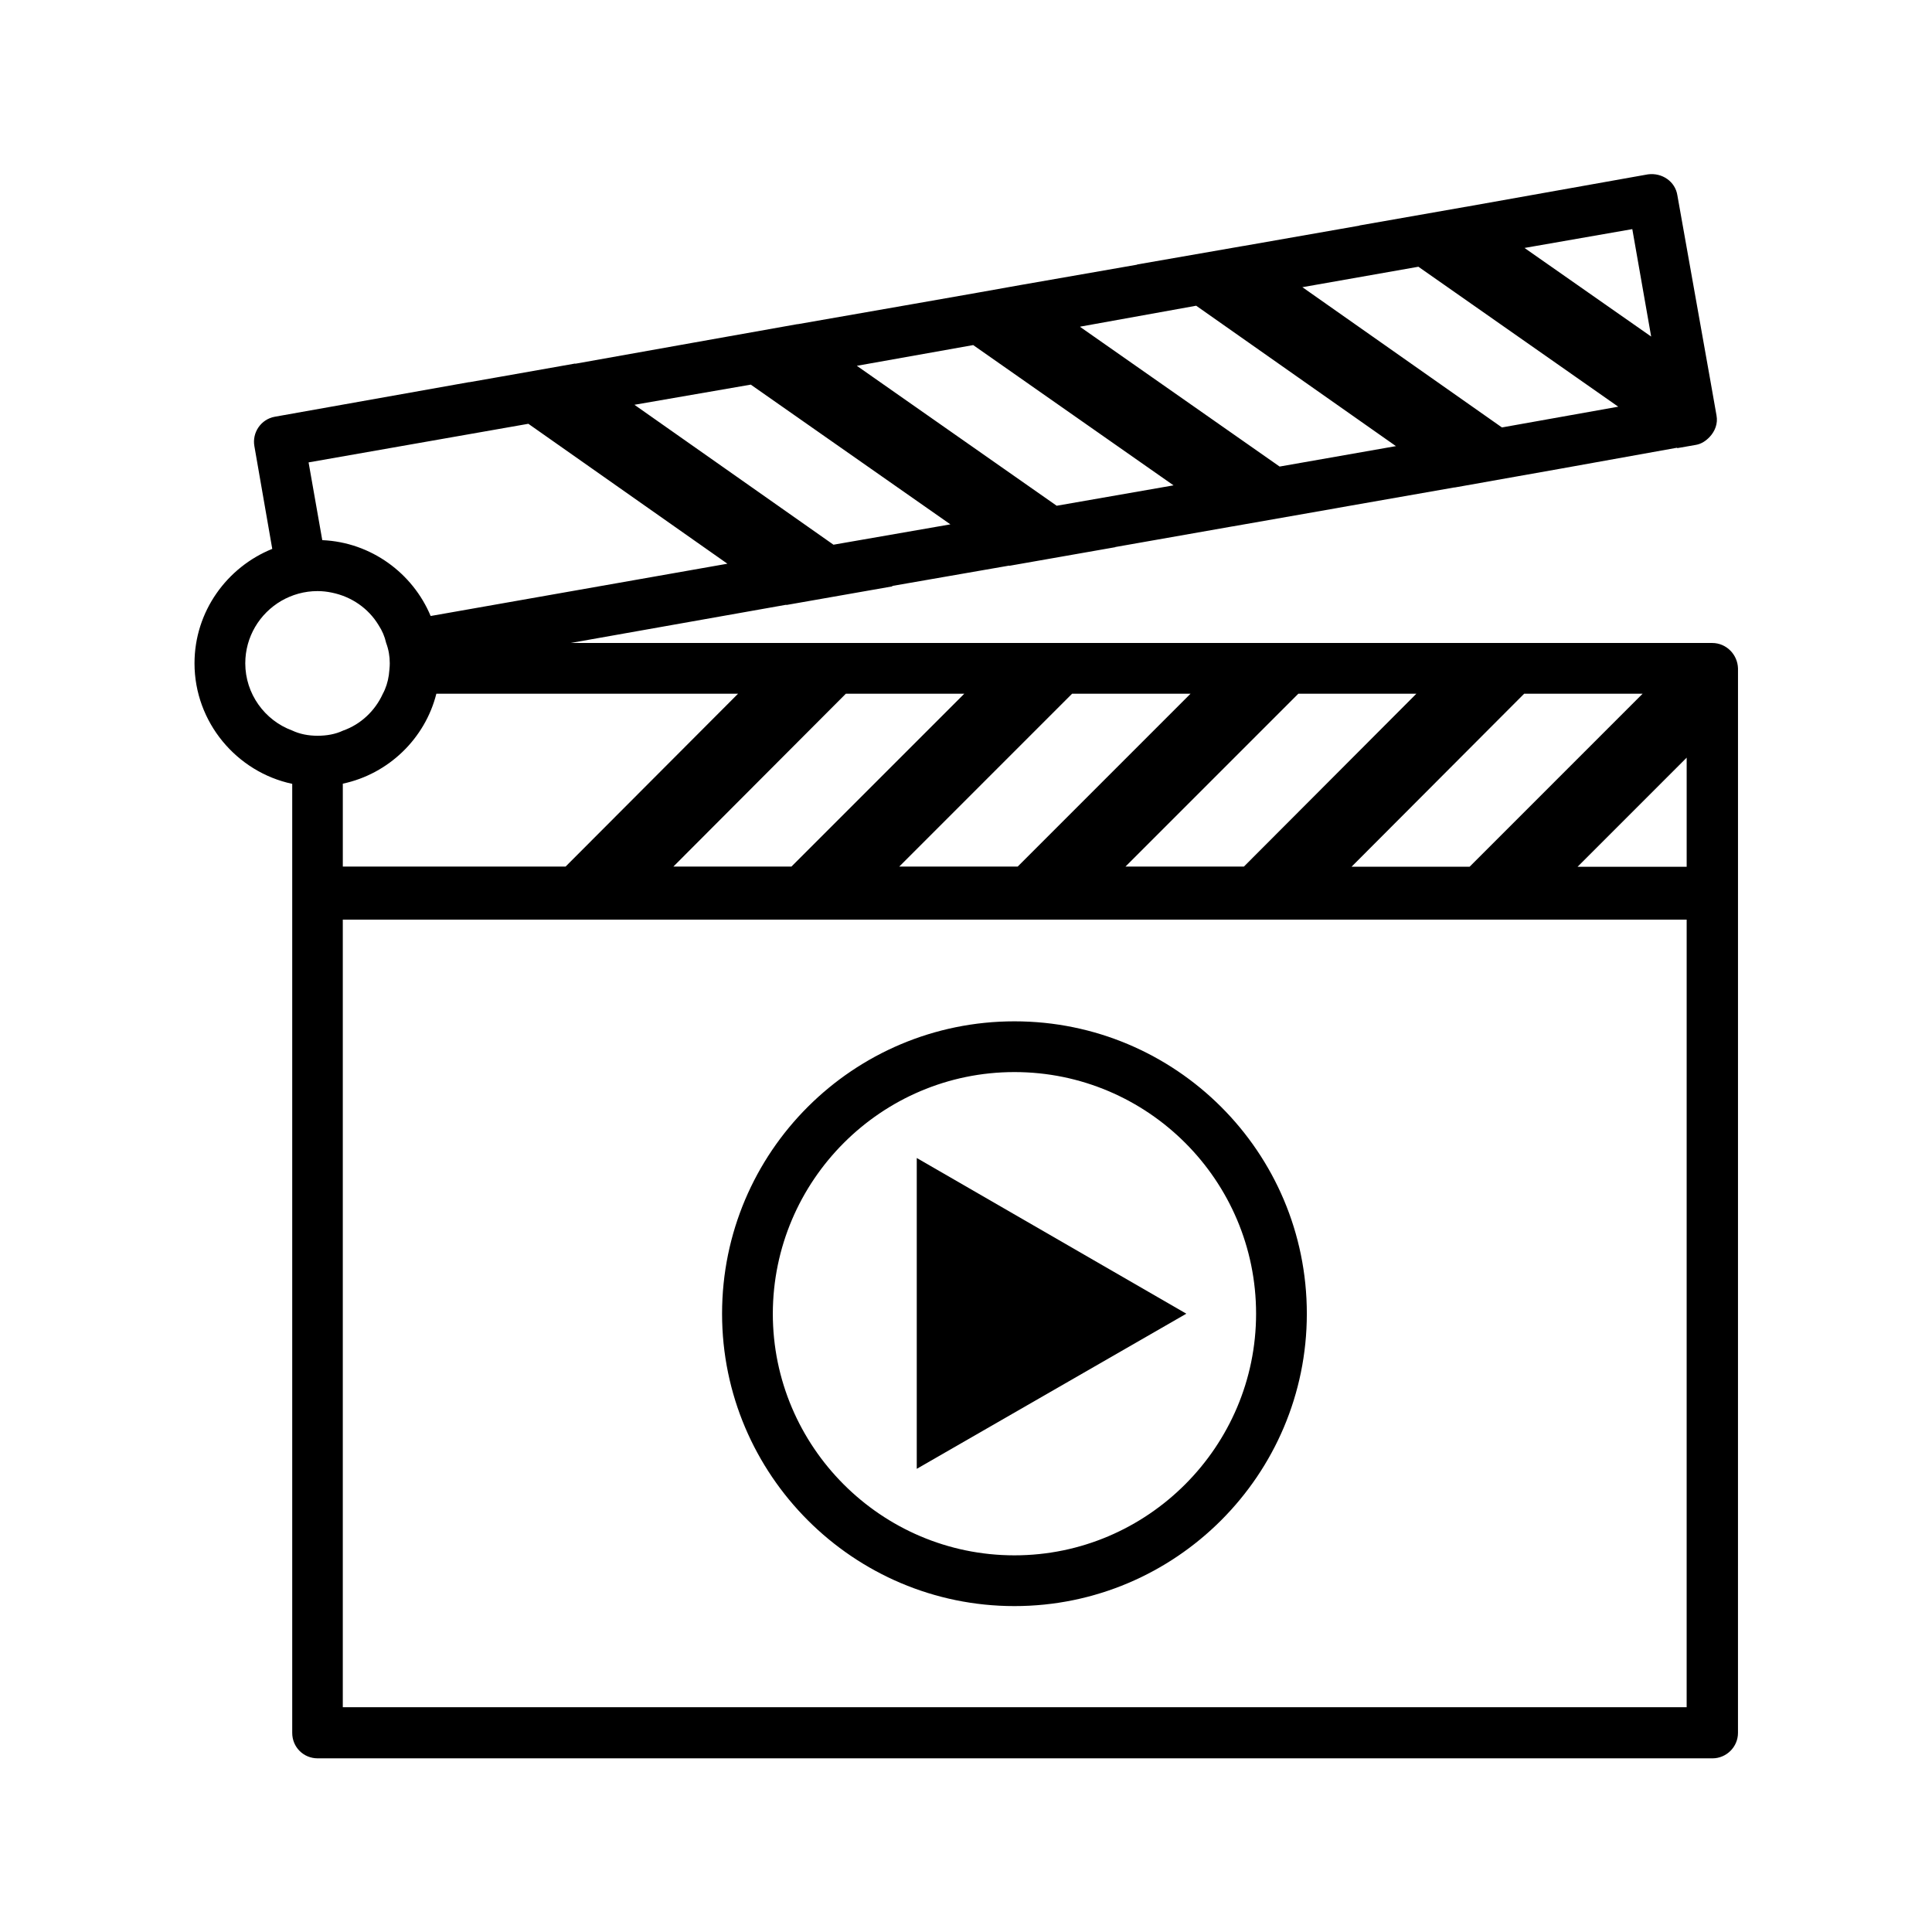 <?xml version="1.0" encoding="UTF-8"?>
<!-- Uploaded to: ICON Repo, www.svgrepo.com, Generator: ICON Repo Mixer Tools -->
<svg fill="#000000" width="800px" height="800px" version="1.1" viewBox="144 144 512 512" xmlns="http://www.w3.org/2000/svg">
 <g>
  <path d="m597.74 314.4h-302.54l57.133-10.129 0.102 0.051 28.113-4.938-0.152-0.102h0.051l30.984-5.391 0.051 0.051 28.113-4.938-0.051-0.051h0.102l30.879-5.438h0.051l28.113-4.938h-0.051l30.73-5.391h0.152l16.426-2.922 11.637-2.066 30.832-5.543 0.102 0.102 4.887-0.855c1.512-0.25 2.719-1.109 3.68-2.117 1.41-1.512 2.215-3.527 1.812-5.691l-1.762-9.977-8.613-48.367c-0.555-3.629-4.031-6.047-7.809-5.543l-48.316 8.613h-0.051l-28.113 4.938 0.051 0.051h-0.102l-30.73 5.391h-0.051l-28.066 4.891 0.051 0.051h-0.051l-30.883 5.391-11.586 2.066-16.625 2.922-30.832 5.391h-0.152l-28.012 4.988-30.781 5.492-0.051-0.051-19.652 3.473-8.312 1.461h-0.152l-51.488 9.168c-3.629 0.656-6.047 4.18-5.391 7.809l4.734 27.207c-11.992 4.836-20.605 16.574-20.605 30.328 0 15.617 11.184 28.816 25.895 31.941v251.5c0 3.777 2.973 6.75 6.75 6.75h369.64c3.629 0 6.75-2.973 6.75-6.75l0.004-222.28v-59.801c-0.098-3.68-3.07-6.75-6.852-6.75zm-49.824 13.449h31.387l-45.848 45.848h-31.285zm-28.566 0-45.695 45.797h-31.387l45.797-45.797zm-59.852 0-45.797 45.797h-31.387l45.797-45.797zm-91.344 0h31.387l-45.797 45.797h-31.285zm-28.566 0-45.695 45.797h-59.043v-21.965c12.141-2.57 21.816-11.992 24.789-23.832zm236.99-123.13 4.988 28.414v0.051l-33.555-23.477zm-87.461 15.367h0.152l30.582-5.391h0.051l52.949 37.082-30.781 5.492h-0.051zm-58.844 10.477 30.73-5.543 52.898 37.18 0.051 0.051h-0.152l-30.684 5.391-52.898-37.031 0.055 0.004zm-59.199 10.379 30.832-5.492 53.102 37.18h-0.051l-30.883 5.391h-0.051zm-28.109 4.988 52.898 37.031-30.984 5.391-52.75-37.082zm-58.945 10.379 52.75 37.082-78.645 13.855c-4.734-11.336-15.77-19.547-28.719-20.102l-3.629-20.605zm-62.625 81.266c-7.254-2.672-12.395-9.723-12.395-17.785 0-7.004 3.777-13.199 9.574-16.574 2.82-1.613 6.047-2.57 9.574-2.57 1.359 0 2.57 0.152 3.777 0.402 5.238 1.059 9.723 4.18 12.395 8.613 0.957 1.461 1.613 2.973 2.016 4.734 0.656 1.762 0.957 3.527 0.957 5.391 0 1.059-0.152 2.168-0.25 3.125-0.25 1.762-0.805 3.527-1.613 4.988-2.016 4.434-5.793 8.062-10.531 9.723-2.016 0.957-4.332 1.359-6.75 1.359-2.422 0.004-4.738-0.449-6.754-1.406zm369.64 258.86h-356.19v-208.73h356.14l-0.004 208.73zm0-222.73h-28.969l28.918-28.918v28.918z"/>
  <path d="m386.95 450.88v82.375l71.441-41.113z"/>
  <path d="m412.84 569.63c42.723 0 77.484-34.762 77.484-77.484 0-42.875-34.762-77.484-77.484-77.484s-77.484 34.613-77.484 77.484c0 42.719 34.812 77.484 77.484 77.484zm0-141.52c35.316 0 64.035 28.719 64.035 64.035 0 35.164-28.719 64.035-64.035 64.035s-64.035-28.816-64.035-64.035c0.055-35.316 28.77-64.035 64.035-64.035z"/>
 </g>
</svg>